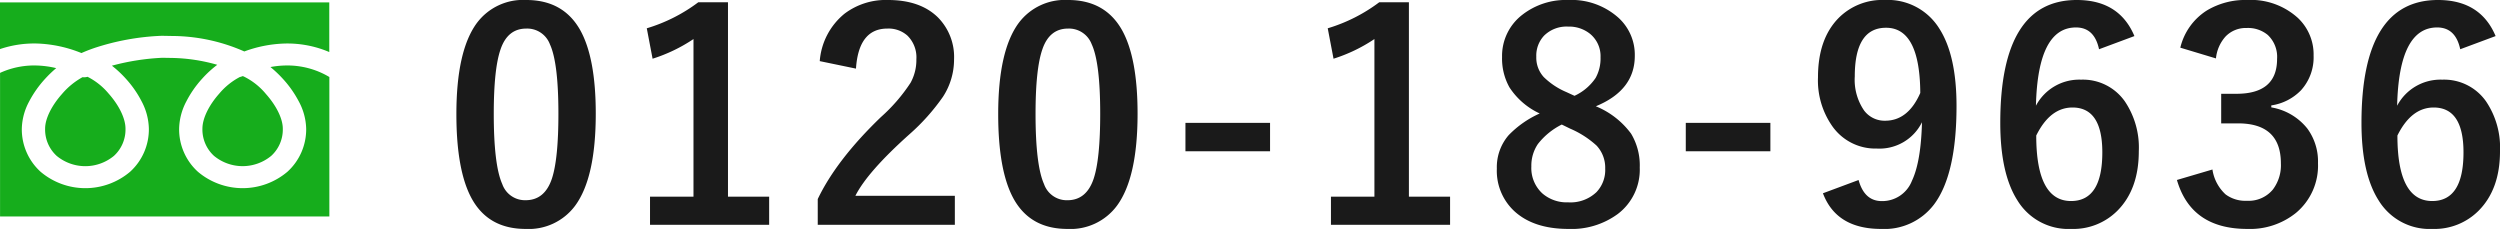 <svg xmlns="http://www.w3.org/2000/svg" width="414.121" height="37.922" viewBox="0 0 414.121 37.922">
  <g id="グループ_75080" data-name="グループ 75080" transform="translate(13392.115 4375.957)">
    <path id="パス_138834" data-name="パス 138834" d="M13.781-37.148q6.094,0,8.906,4.945,2.6,4.617,2.6,13.875,0,10.594-3.4,15.234A9.571,9.571,0,0,1,13.664.773Q7.5.773,4.734-4.266,2.2-8.906,2.2-18.234q0-10.547,3.422-15.141A9.547,9.547,0,0,1,13.781-37.148Zm0,4.734q-3.094,0-4.266,3.445Q8.391-25.734,8.391-18.3,8.391-9.8,9.8-6.656a3.986,3.986,0,0,0,3.867,2.672q3.164,0,4.359-3.586Q19.1-10.828,19.1-18.3q0-8.461-1.406-11.508A4.017,4.017,0,0,0,13.781-32.414Zm33.408-4.359v32.2h6.82V.094H34.275V-4.57h7.2V-30.68A26.439,26.439,0,0,1,34.7-27.422l-.961-5.039a27.135,27.135,0,0,0,8.531-4.312Zm15.2,9.75a11.226,11.226,0,0,1,4.1-7.852,11.321,11.321,0,0,1,7.2-2.273q5.367,0,8.3,2.906a9.315,9.315,0,0,1,2.648,6.961A11.309,11.309,0,0,1,82.8-21.117a34.686,34.686,0,0,1-5.578,6.234q-6.937,6.211-8.93,10.172H84.769v4.8H62.058V-4.172q3.117-6.516,10.477-13.594a28.371,28.371,0,0,0,4.9-5.672,7.807,7.807,0,0,0,.961-3.891,5.055,5.055,0,0,0-1.477-3.914,4.7,4.7,0,0,0-3.328-1.172q-4.758,0-5.2,6.633Zm41.142-10.125q6.094,0,8.906,4.945,2.6,4.617,2.6,13.875,0,10.594-3.4,15.234A9.571,9.571,0,0,1,103.411.773q-6.164,0-8.93-5.039Q91.95-8.906,91.95-18.234q0-10.547,3.422-15.141A9.547,9.547,0,0,1,103.528-37.148Zm0,4.734q-3.094,0-4.266,3.445Q98.137-25.734,98.137-18.3q0,8.508,1.406,11.648a3.986,3.986,0,0,0,3.867,2.672q3.164,0,4.359-3.586,1.078-3.258,1.078-10.734,0-8.461-1.406-11.508A4.017,4.017,0,0,0,103.528-32.414ZM136.983-16.8v4.711H122.967V-16.8Zm23-19.969v32.2h6.82V.094H147.07V-4.57h7.2V-30.68a26.439,26.439,0,0,1-6.773,3.258l-.961-5.039a27.135,27.135,0,0,0,8.531-4.312Zm30.97,17.227A13.674,13.674,0,0,1,196.791-15a10.178,10.178,0,0,1,1.43,5.6,9.2,9.2,0,0,1-3.656,7.711A12.9,12.9,0,0,1,186.408.773q-5.836,0-9.047-3.023a9.118,9.118,0,0,1-2.812-6.961,8.106,8.106,0,0,1,1.945-5.531,16.569,16.569,0,0,1,5.156-3.609,11.95,11.95,0,0,1-5.016-4.336,9.777,9.777,0,0,1-1.219-5.016,8.594,8.594,0,0,1,3.4-7.031,11.713,11.713,0,0,1,7.547-2.414,11.656,11.656,0,0,1,8.32,2.93,8.287,8.287,0,0,1,2.719,6.328Q197.4-22.2,190.955-19.547Zm-3.539-1.734a8.539,8.539,0,0,0,3.492-2.953,6.606,6.606,0,0,0,.82-3.422,4.775,4.775,0,0,0-1.734-3.891,5.529,5.529,0,0,0-3.633-1.2,5.289,5.289,0,0,0-3.984,1.5,4.818,4.818,0,0,0-1.289,3.492,4.763,4.763,0,0,0,1.242,3.375,12.084,12.084,0,0,0,3.75,2.484Zm-2.109,4.758a11.548,11.548,0,0,0-3.961,3.234,6.381,6.381,0,0,0-1.078,3.7,5.7,5.7,0,0,0,1.852,4.5,6.16,6.16,0,0,0,4.242,1.453,6.239,6.239,0,0,0,4.688-1.687A5.307,5.307,0,0,0,192.5-9.211a5.365,5.365,0,0,0-1.43-3.82,15.576,15.576,0,0,0-4.383-2.812Zm34.556-.281v4.711H205.847V-16.8Zm14.611,9.469q.961,3.492,3.844,3.492A5.27,5.27,0,0,0,243.309-7.2q1.5-3.164,1.664-9.7a7.858,7.858,0,0,1-7.477,4.359,8.724,8.724,0,0,1-7.312-3.609,13.188,13.188,0,0,1-2.437-8.2q0-6.328,3.4-9.8a10.2,10.2,0,0,1,7.641-3,10.035,10.035,0,0,1,9.07,4.758q2.836,4.43,2.836,12.8,0,11.344-3.727,16.313A10.3,10.3,0,0,1,238.2.773q-7.406,0-9.633-5.906ZM244.692-21.75q-.07-10.8-5.672-10.8-5.18,0-5.18,8.063a8.971,8.971,0,0,0,1.547,5.648,4.243,4.243,0,0,0,3.492,1.688Q242.677-17.156,244.692-21.75Zm35.47-9.422-5.859,2.18q-.773-3.609-3.82-3.609-6.328,0-6.633,12.961a8.122,8.122,0,0,1,7.477-4.312,8.48,8.48,0,0,1,7.242,3.586,13.657,13.657,0,0,1,2.32,8.273q0,6.281-3.539,9.844A10.307,10.307,0,0,1,269.709.773a9.886,9.886,0,0,1-8.93-4.734q-2.836-4.453-2.836-12.844,0-20.344,12.68-20.344Q277.655-37.148,280.163-31.172ZM263.9-14.7q0,10.852,5.766,10.852,5.18,0,5.18-8.062,0-7.43-4.945-7.43Q266.194-19.336,263.9-14.7ZM287.766-29.25a10.054,10.054,0,0,1,4.359-6.141,12.36,12.36,0,0,1,6.727-1.758,11.565,11.565,0,0,1,8.367,2.953,8.3,8.3,0,0,1,2.625,6.258,8.114,8.114,0,0,1-2.086,5.742,8.566,8.566,0,0,1-4.922,2.508v.328a9.678,9.678,0,0,1,5.977,3.516,9.2,9.2,0,0,1,1.758,5.719,10.177,10.177,0,0,1-3.656,8.25A12.134,12.134,0,0,1,298.852.773q-9.3,0-11.648-8.109l5.883-1.734a7,7,0,0,0,2.18,4.125A5.49,5.49,0,0,0,298.8-3.891a5.2,5.2,0,0,0,4.289-1.852,6.655,6.655,0,0,0,1.336-4.336q0-6.633-7.1-6.633h-2.789v-4.9h2.531q6.727,0,6.727-5.766a4.978,4.978,0,0,0-1.547-3.984,5.113,5.113,0,0,0-3.492-1.148,4.644,4.644,0,0,0-3.492,1.406,6.358,6.358,0,0,0-1.594,3.633Zm52.228-1.922-5.859,2.18q-.773-3.609-3.82-3.609-6.328,0-6.633,12.961a8.122,8.122,0,0,1,7.477-4.312,8.48,8.48,0,0,1,7.242,3.586,13.657,13.657,0,0,1,2.32,8.273q0,6.281-3.539,9.844A10.307,10.307,0,0,1,329.541.773a9.886,9.886,0,0,1-8.93-4.734q-2.836-4.453-2.836-12.844,0-20.344,12.68-20.344Q337.486-37.148,339.994-31.172ZM323.728-14.7q0,10.852,5.766,10.852,5.18,0,5.18-8.062,0-7.43-4.945-7.43Q326.025-19.336,323.728-14.7Z" transform="translate(-13318.715 -4338.809)" fill="#1a1a1a"/>
    <g id="グループ_75079" data-name="グループ 75079" transform="translate(-13392.115 -4375.558)">
      <path id="パス_107" data-name="パス 107" d="M1602.808,6628.69l-.007,0a2.065,2.065,0,0,1-.448.146,11.316,11.316,0,0,0-3.408,2.749c-1.745,1.968-2.786,4.135-2.786,5.8a5.9,5.9,0,0,0,1.922,4.513,7.446,7.446,0,0,0,9.471,0,5.9,5.9,0,0,0,1.922-4.513c0-1.622-1.043-3.767-2.79-5.733a11.083,11.083,0,0,0-3.69-2.911l0,0,.011.008-.026-.018A1.1,1.1,0,0,0,1602.808,6628.69Z" transform="translate(-1562.628 -6616.476)" fill="#16ad1c"/>
      <path id="パス_108" data-name="パス 108" d="M1582.247,6641.859a7.446,7.446,0,0,0,9.472,0,5.9,5.9,0,0,0,1.922-4.513c0-1.664-1.042-3.831-2.786-5.8a11.053,11.053,0,0,0-3.5-2.791,2.006,2.006,0,0,1-.829.063,12.219,12.219,0,0,0-3.41,2.793c-1.746,1.967-2.79,4.111-2.79,5.733A5.9,5.9,0,0,0,1582.247,6641.859Z" transform="translate(-1572.853 -6616.433)" fill="#16ad1c"/>
      <path id="パス_109" data-name="パス 109" d="M1575.785,6621.269V6629a17.716,17.716,0,0,1,6.13-.922,21.285,21.285,0,0,1,7.362,1.582c.563-.252,1.252-.532,2.075-.818a40.473,40.473,0,0,1,11.2-2.041c.046,0,.094,0,.14,0l1.616.03h.015a29.867,29.867,0,0,1,11.932,2.563,20.926,20.926,0,0,1,6.652-1.312,17.7,17.7,0,0,1,6.647,1.1c.268.1.525.2.775.312v-8.225Z" transform="translate(-1575.785 -6621.269)" fill="#16ad1c"/>
      <path id="パス_110" data-name="パス 110" d="M1622.9,6628.124a15.1,15.1,0,0,0-2.315.254,19.136,19.136,0,0,1,2.054,1.946,17.647,17.647,0,0,1,2.664,3.789,9.927,9.927,0,0,1,1.2,4.47,9.49,9.49,0,0,1-3.111,7.142,11.476,11.476,0,0,1-14.822,0,9.486,9.486,0,0,1-3.112-7.142,10.046,10.046,0,0,1,1.163-4.455,17.349,17.349,0,0,1,2.625-3.795,17.647,17.647,0,0,1,2.526-2.327,28.931,28.931,0,0,0-7.534-1.138l-1.537-.026a38.694,38.694,0,0,0-8.38,1.311,17.984,17.984,0,0,1,2.334,2.181,17.3,17.3,0,0,1,2.625,3.795,10.043,10.043,0,0,1,1.164,4.455,9.491,9.491,0,0,1-3.111,7.142,11.476,11.476,0,0,1-14.822,0,9.486,9.486,0,0,1-3.112-7.142,9.929,9.929,0,0,1,1.195-4.47,17.657,17.657,0,0,1,2.665-3.789,19.417,19.417,0,0,1,1.837-1.768,15.659,15.659,0,0,0-3.273-.436,13.632,13.632,0,0,0-5.123.847c-.319.121-.622.248-.907.377v23.784h54.55v-23.1a13.4,13.4,0,0,0-2.357-1.115A13.64,13.64,0,0,0,1622.9,6628.124Z" transform="translate(-1575.785 -6617.67)" fill="#16ad1c"/>
    </g>
  </g>
</svg>
